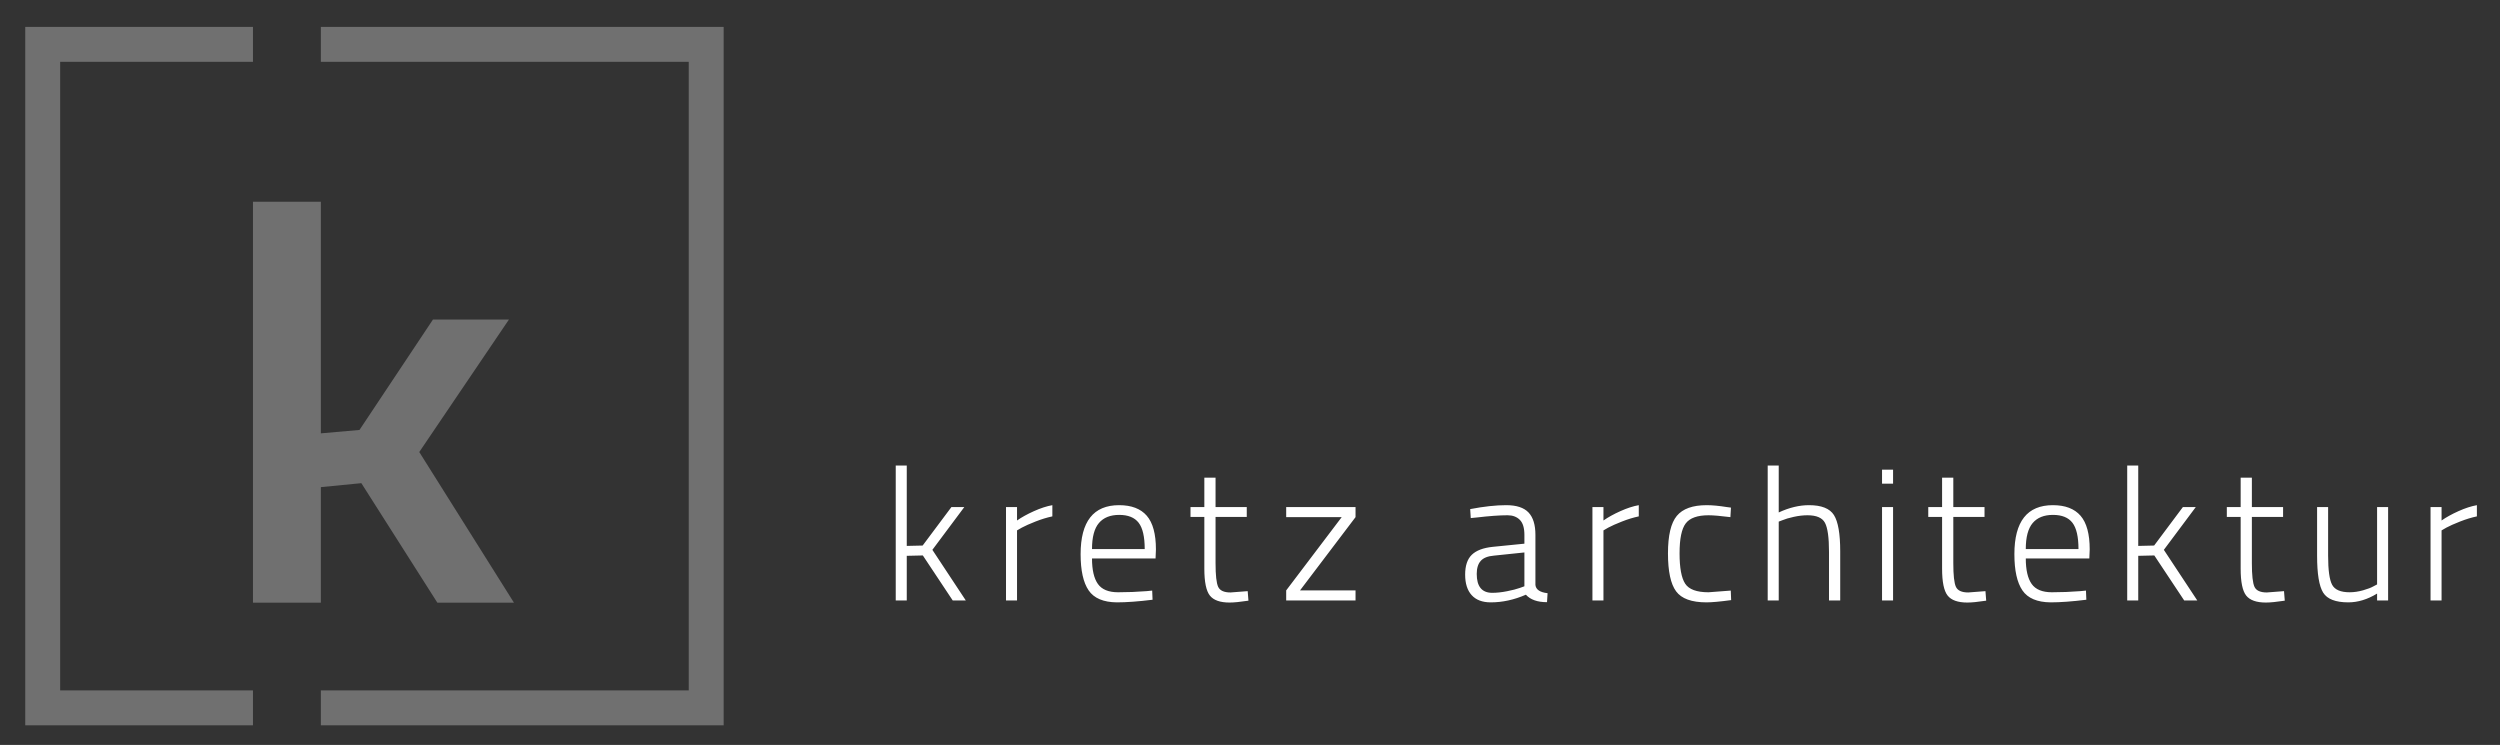<?xml version="1.0" encoding="UTF-8"?>
<!-- Generator: Adobe Illustrator 19.2.1, SVG Export Plug-In . SVG Version: 6.00 Build 0)  -->
<svg xmlns="http://www.w3.org/2000/svg" xmlns:xlink="http://www.w3.org/1999/xlink" version="1.1" id="Ebene_1" x="0px" y="0px" width="396px" height="118px" viewBox="0 0 396 118" xml:space="preserve">
<rect x="0" y="0" width="396" height="118" fill="#333333" stroke="none"/>
<g>
	<g>
		<g opacity="0.3">
			<g>
				<path fill="#FFFFFF" d="M9.531,9.793h30.539V4.262h-36.07v110.628h36.07v-5.531H9.531V9.793z       M114.628,114.89V4.262h-63.805v4.55V9.793h58.274v99.566H50.823v5.531H114.628z"></path>
			</g>
		</g>
		<g opacity="0.3">
			<g>
				<polygon fill="#FFFFFF" points="50.824,77.162 57.237,76.534 69.273,95.458 81.408,95.458       66.412,71.601 80.618,50.614 68.582,50.614 56.941,68.104 50.824,68.642 50.824,31.959       40.07,31.959 40.07,95.458 50.824,95.458     "></polygon>
			</g>
		</g>
		<path fill="#FFFFFF" d="M386.744,95.118V84.016l0.77-0.444c0.513-0.276,1.233-0.597,2.161-0.962    c0.928-0.365,1.816-0.637,2.665-0.815v-1.776c-0.889,0.158-1.861,0.474-2.917,0.947    c-1.056,0.474-1.949,0.968-2.679,1.481V80.315h-1.746v14.803H386.744z M376.531,92.572    l-0.563,0.296c-0.375,0.217-0.928,0.429-1.658,0.636c-0.73,0.207-1.44,0.311-2.131,0.311    c-1.421,0-2.344-0.395-2.768-1.184c-0.425-0.789-0.637-2.329-0.637-4.619V80.315h-1.746    v7.727c0,2.862,0.32,4.806,0.962,5.832c0.641,1.027,1.969,1.54,3.982,1.54    c1.519,0,3.039-0.464,4.559-1.392v1.096h1.746V80.315h-1.746V92.572z M361.64,80.315h-4.944    v-4.648h-1.776V80.315h-2.191v1.569h2.191v8.201c0,2.092,0.291,3.508,0.873,4.248    c0.582,0.74,1.623,1.11,3.123,1.11c0.691,0,1.688-0.099,2.991-0.296l-0.119-1.51    l-2.723,0.208c-1.027,0-1.678-0.297-1.954-0.889c-0.277-0.592-0.415-1.845-0.415-3.759V81.884    h4.944V80.315z M338.697,88.042l2.546-0.059l4.737,7.135h2.072l-5.299-8.023l5.062-6.78h-2.043    l-4.559,6.099l-2.516,0.059V73.743h-1.747v21.375h1.747V88.042z M321.979,82.846    c0.73-0.858,1.801-1.287,3.212-1.287c1.411,0,2.438,0.414,3.079,1.243    c0.641,0.829,0.962,2.22,0.962,4.174h-8.348    C320.884,85.082,321.249,83.705,321.979,82.846 M325.014,93.815    c-1.51,0-2.576-0.439-3.198-1.317c-0.621-0.878-0.932-2.225-0.932-4.042h10.065    l0.06-1.421c0-2.447-0.484-4.228-1.451-5.343c-0.967-1.115-2.428-1.673-4.382-1.673    c-4.066,0-6.098,2.586-6.098,7.757c0,2.585,0.424,4.499,1.273,5.743    c0.848,1.243,2.339,1.875,4.47,1.895c1.54,0,3.424-0.139,5.655-0.415l-0.059-1.451    l-0.889,0.089C328.028,93.756,326.524,93.815,325.014,93.815 M314.348,80.315h-4.944v-4.648h-1.777    V80.315h-2.19v1.569h2.19v8.201c0,2.092,0.291,3.508,0.874,4.248    c0.582,0.74,1.623,1.11,3.123,1.11c0.691,0,1.687-0.099,2.99-0.296l-0.118-1.51    l-2.724,0.208c-1.027,0-1.678-0.297-1.954-0.889c-0.277-0.592-0.414-1.845-0.414-3.759V81.884    h4.944V80.315z M299.862,74.394h-1.747v2.22h1.747V74.394z M299.862,80.315h-1.747v14.802h1.747    V80.315z M281.75,82.624l0.622-0.236c0.414-0.178,1.001-0.351,1.761-0.519    c0.76-0.167,1.485-0.251,2.176-0.251c1.421,0,2.344,0.399,2.768,1.199    c0.424,0.799,0.637,2.334,0.637,4.603v7.698h1.776v-7.787    c0-2.782-0.331-4.696-0.992-5.743c-0.661-1.046-1.979-1.569-3.952-1.569    c-1.539,0-3.138,0.385-4.796,1.155v-7.431h-1.747v21.375h1.747V82.624z M265.613,81.707    c-0.938,1.125-1.407,3.108-1.407,5.95c0,2.842,0.43,4.846,1.288,6.01    c0.859,1.165,2.462,1.747,4.811,1.747c0.848,0,2.151-0.119,3.908-0.356l-0.059-1.51    l-3.523,0.267c-1.876,0-3.109-0.454-3.701-1.362c-0.592-0.907-0.888-2.511-0.888-4.811    c0-2.299,0.326-3.878,0.977-4.736c0.651-0.859,1.855-1.288,3.612-1.288    c0.749,0,1.904,0.099,3.463,0.296l0.089-1.51l-0.681-0.089    c-1.224-0.197-2.279-0.296-3.167-0.296C268.124,80.019,266.55,80.582,265.613,81.707     M253.987,95.118V84.016l0.77-0.444c0.513-0.276,1.233-0.597,2.161-0.962    c0.928-0.365,1.816-0.637,2.665-0.815v-1.776c-0.889,0.158-1.861,0.474-2.917,0.947    c-1.056,0.474-1.949,0.968-2.679,1.481V80.315h-1.746v14.803H253.987z M234.552,88.841    c0.424-0.473,1.12-0.75,2.087-0.829l4.826-0.503v5.359l-0.74,0.266    c-0.494,0.178-1.165,0.351-2.014,0.518c-0.848,0.168-1.628,0.252-2.338,0.252    c-1.639,0-2.458-0.997-2.458-2.99C233.915,90.006,234.127,89.315,234.552,88.841     M242.116,81.174c-0.73-0.77-1.91-1.155-3.538-1.155c-1.628,0-3.528,0.207-5.699,0.622    l0.089,1.421l0.918-0.089c2.013-0.237,3.651-0.355,4.914-0.355    c0.809,0,1.455,0.242,1.939,0.725c0.484,0.484,0.726,1.278,0.726,2.383v1.392L236.432,86.621    c-1.5,0.158-2.601,0.577-3.301,1.258c-0.701,0.681-1.051,1.727-1.051,3.138    c0,1.412,0.345,2.497,1.036,3.257c0.691,0.76,1.697,1.14,3.02,1.14    c1.855,0,3.71-0.405,5.565-1.214c0.711,0.789,1.826,1.184,3.346,1.184l0.089-1.421    c-1.204-0.138-1.846-0.572-1.925-1.303v-7.934C243.211,83.128,242.846,81.943,242.116,81.174     M212.526,81.914l-8.793,11.605v1.599h10.984v-1.599h-8.793l8.793-11.605V80.315h-10.984    v1.599H212.526z M197.487,80.315h-4.944v-4.648h-1.776V80.315h-2.191v1.569h2.191v8.201    c0,2.092,0.291,3.508,0.873,4.248c0.582,0.74,1.623,1.11,3.123,1.11    c0.691,0,1.688-0.099,2.991-0.296l-0.119-1.51l-2.724,0.208    c-1.026,0-1.677-0.297-1.953-0.889c-0.277-0.592-0.415-1.845-0.415-3.759V81.884h4.944V80.315z     M174.07,82.846c0.73-0.858,1.801-1.287,3.212-1.287c1.411,0,2.437,0.414,3.079,1.243    c0.641,0.829,0.962,2.22,0.962,4.174h-8.349    C172.974,85.082,173.339,83.705,174.07,82.846 M177.104,93.815    c-1.51,0-2.575-0.439-3.197-1.317c-0.622-0.878-0.933-2.225-0.933-4.042h10.066    l0.059-1.421c0-2.447-0.484-4.228-1.45-5.343c-0.968-1.115-2.428-1.673-4.382-1.673    c-4.066,0-6.098,2.586-6.098,7.757c0,2.585,0.424,4.499,1.273,5.743    c0.848,1.243,2.338,1.875,4.47,1.895c1.539,0,3.424-0.139,5.654-0.415l-0.059-1.451    l-0.888,0.089C180.119,93.756,178.614,93.815,177.104,93.815 M161.097,95.118V84.016l0.77-0.444    c0.513-0.276,1.233-0.597,2.161-0.962c0.928-0.365,1.816-0.637,2.665-0.815v-1.776    c-0.888,0.158-1.861,0.474-2.916,0.947c-1.056,0.474-1.95,0.968-2.68,1.481V80.315h-1.746    v14.803H161.097z M143.631,88.042l2.546-0.059l4.737,7.135h2.072l-5.299-8.023l5.062-6.78    h-2.042l-4.56,6.099l-2.516,0.059V73.743h-1.747v21.375h1.747V88.042z"></path>
	</g>
</g>
</svg>
